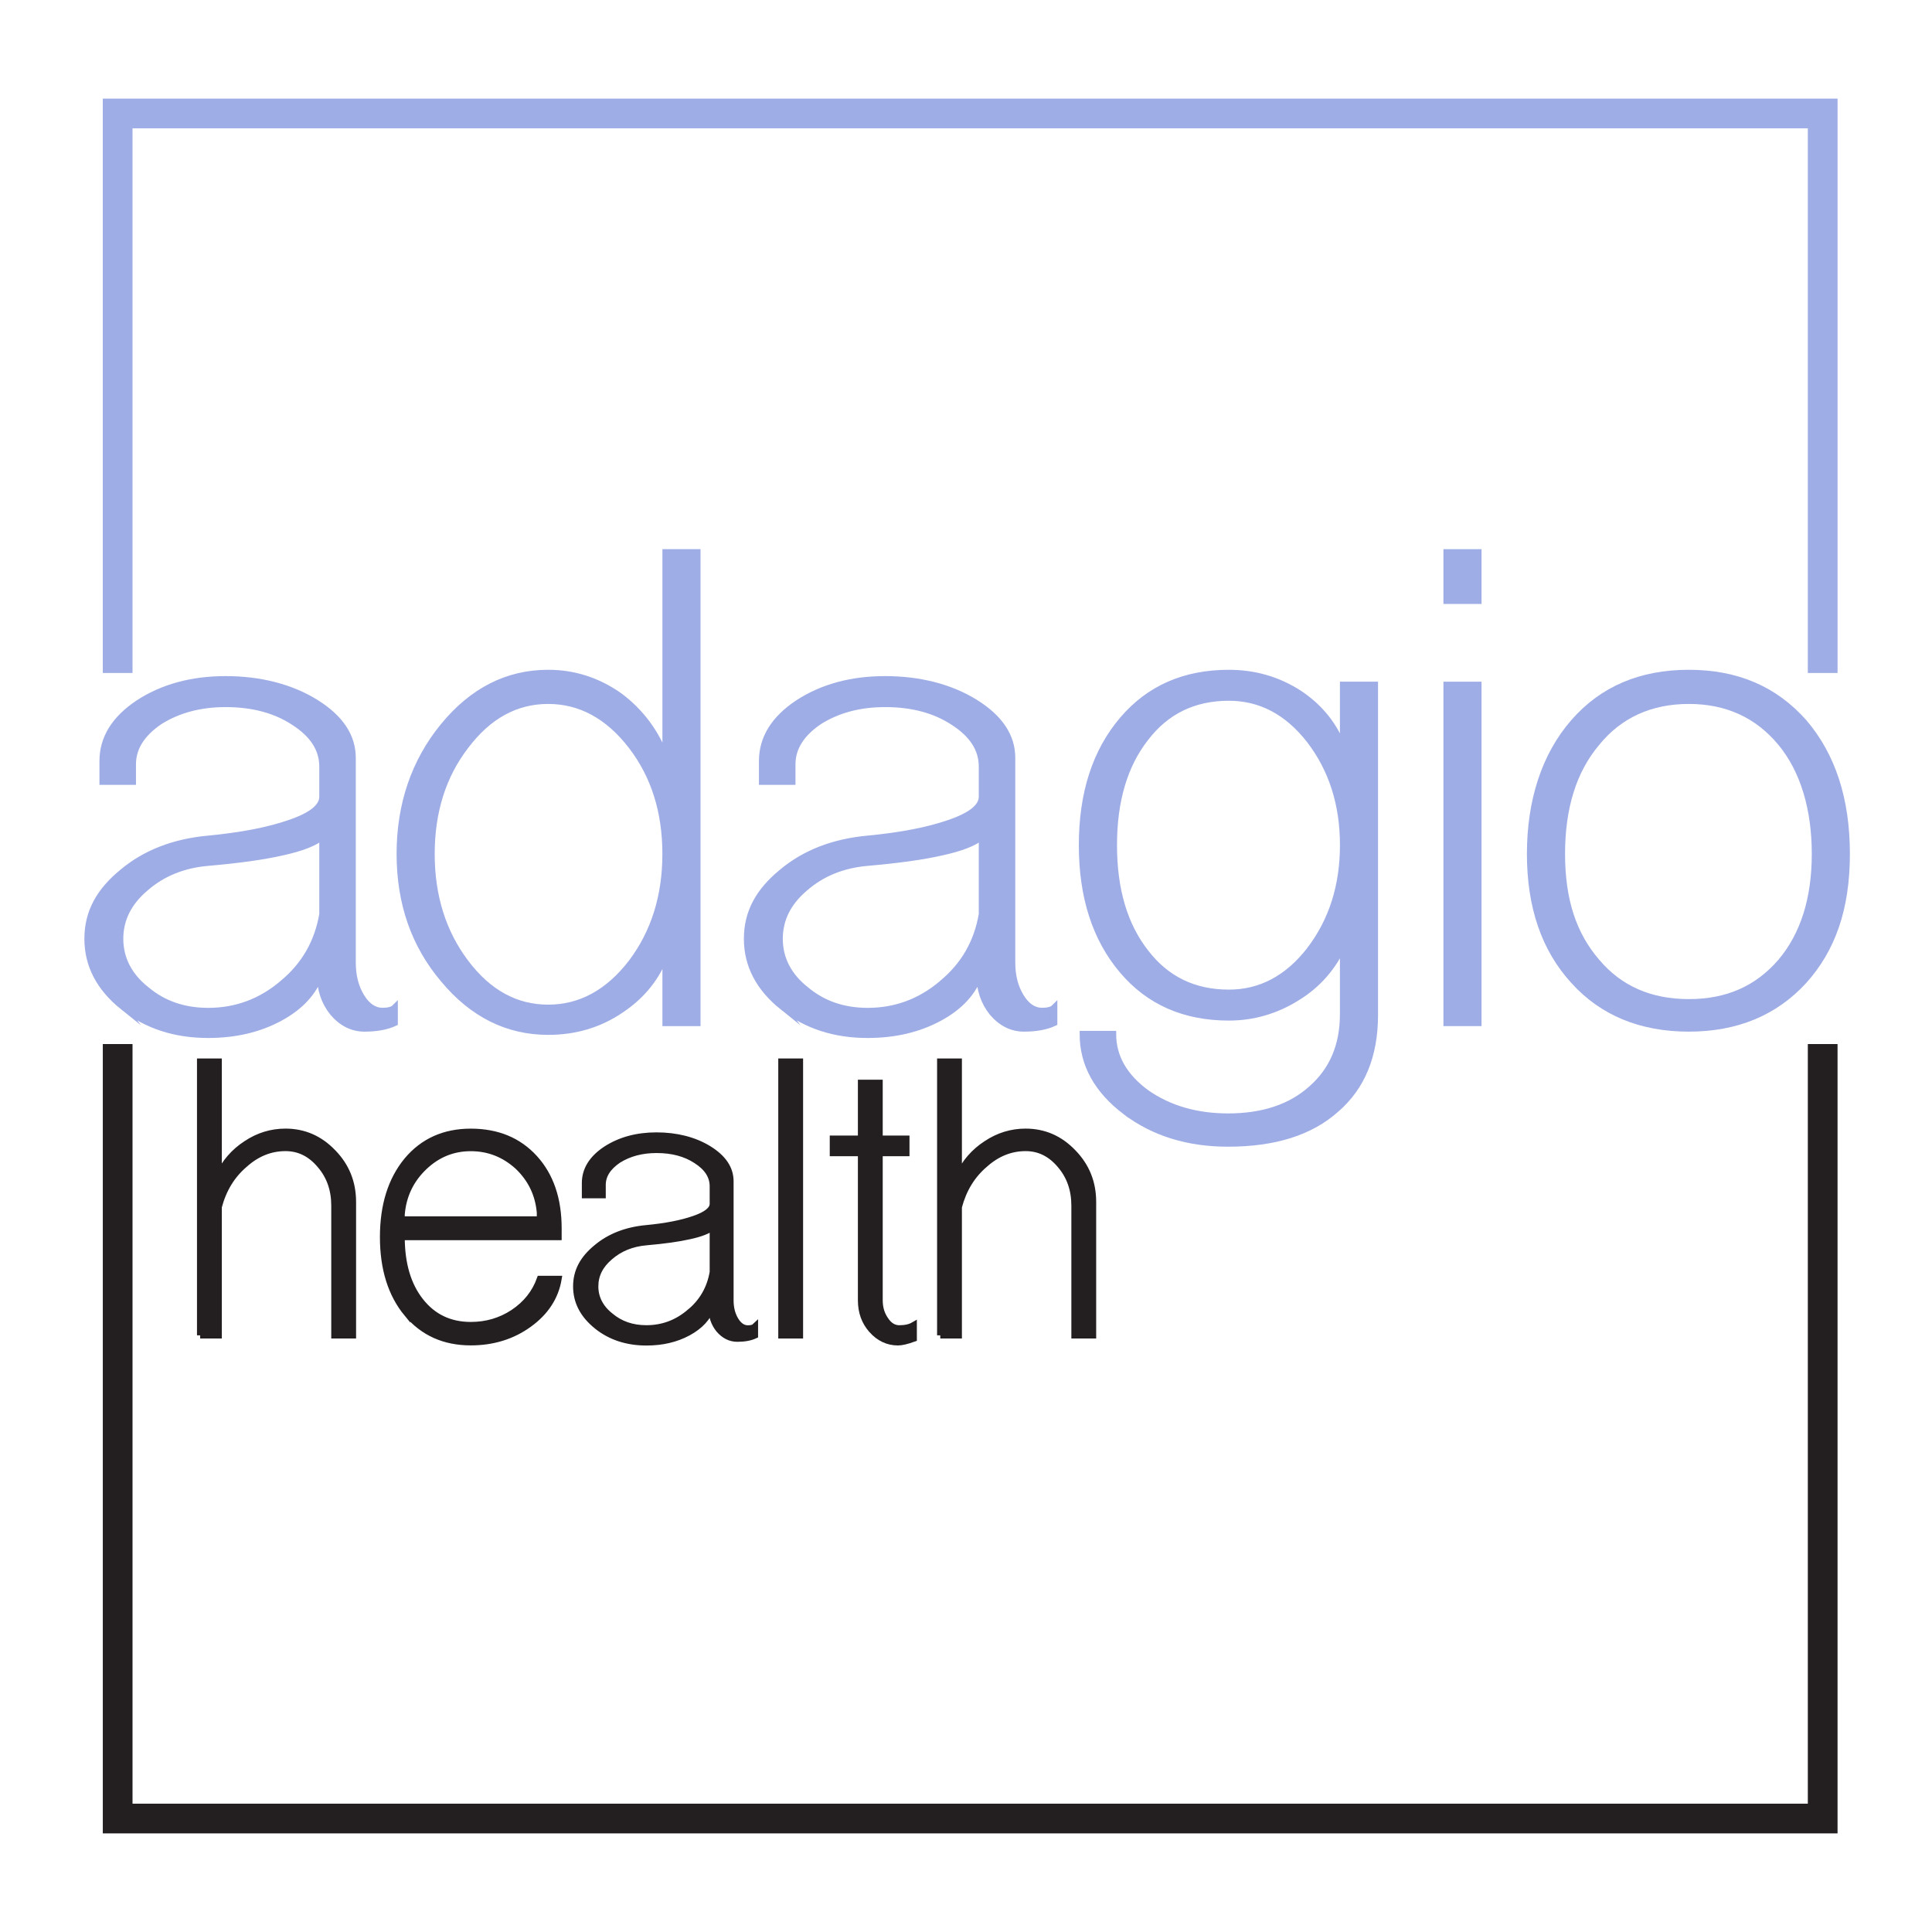 <?xml version="1.0" encoding="UTF-8"?>
<svg id="Layer_1" data-name="Layer 1" xmlns="http://www.w3.org/2000/svg" viewBox="0 0 576 576">
  <defs>
    <style>
      .cls-1 {
        fill: #9eade5;
      }

      .cls-1, .cls-2, .cls-3, .cls-4 {
        stroke-miterlimit: 10;
      }

      .cls-1, .cls-3 {
        stroke-width: 1.9px;
      }

      .cls-1, .cls-4 {
        stroke: #9eade5;
      }

      .cls-2, .cls-3 {
        stroke: #231f20;
      }

      .cls-2, .cls-4 {
        fill: none;
        stroke-width: 8.86px;
      }

      .cls-3 {
        fill: #231f20;
      }
    </style>
  </defs>
  <polyline class="cls-2" points="543.41 311.27 543.41 542.17 35.08 542.17 35.08 311.27"/>
  <path class="cls-1" d="M36.76,300.24c-7.1-5.68-10.65-12.46-10.65-20.35s3.47-14.19,10.41-19.87c6.78-5.68,15.3-8.99,25.55-9.94,9.94-.95,18.06-2.52,24.37-4.73,6.47-2.21,9.7-4.81,9.7-7.81v-8.99c0-5.21-2.84-9.62-8.52-13.25-5.52-3.63-12.3-5.44-20.35-5.44-7.57,0-14.12,1.74-19.64,5.21-5.36,3.63-8.04,7.89-8.04,12.77v5.2h-8.99v-6.15c0-6.78,3.55-12.54,10.65-17.27,7.25-4.73,15.93-7.1,26.02-7.1s19.32,2.29,26.73,6.86c7.41,4.58,11.12,10.09,11.12,16.56v61.04c0,3.94.86,7.33,2.6,10.17,1.73,2.84,3.86,4.26,6.39,4.26.79,0,1.5-.08,2.13-.24.63-.16,1.1-.39,1.42-.71v4.5c-2.37,1.1-5.36,1.66-8.99,1.66s-6.78-1.58-9.46-4.73c-2.52-3.15-3.79-6.94-3.79-11.36-1.89,5.36-5.91,9.7-12.07,13.01s-13.25,4.97-21.29,4.97c-9.94,0-18.38-2.76-25.31-8.28ZM84.31,293.14c6.47-5.36,10.41-12.22,11.83-20.58v-23.18c-2.21,1.89-6.23,3.47-12.07,4.73-5.52,1.26-12.86,2.29-22,3.08-7.41.63-13.64,3.16-18.69,7.57-5.05,4.26-7.57,9.31-7.57,15.14s2.6,11.04,7.81,15.14c5.05,4.26,11.2,6.39,18.45,6.39,8.36,0,15.77-2.76,22.24-8.28Z"/>
  <path class="cls-1" d="M132.2,291.96c-8.68-10.25-13.01-22.71-13.01-37.38s4.34-27.52,13.01-38.09c8.67-10.57,19.08-15.85,31.23-15.85,7.73,0,14.82,2.29,21.29,6.86,6.31,4.73,10.88,10.88,13.72,18.45v-61.27h9.46v140.29h-9.46v-20.58c-2.52,6.94-7.02,12.54-13.48,16.8-6.31,4.26-13.48,6.39-21.53,6.39-12.15,0-22.56-5.2-31.23-15.61ZM188.26,286.99c6.78-8.99,10.17-19.79,10.17-32.41s-3.39-23.34-10.17-32.17c-6.94-8.99-15.22-13.49-24.84-13.49s-17.82,4.5-24.6,13.49c-6.78,8.83-10.17,19.56-10.17,32.17s3.39,23.42,10.17,32.41c6.78,8.99,14.98,13.48,24.6,13.48s17.9-4.49,24.84-13.48Z"/>
  <path class="cls-1" d="M233.38,300.24c-7.1-5.68-10.65-12.46-10.65-20.35s3.47-14.19,10.41-19.87c6.78-5.68,15.3-8.99,25.55-9.94,9.94-.95,18.06-2.52,24.37-4.73,6.47-2.21,9.7-4.81,9.7-7.81v-8.99c0-5.21-2.84-9.62-8.52-13.25-5.52-3.63-12.3-5.44-20.35-5.44-7.57,0-14.12,1.74-19.64,5.21-5.36,3.63-8.04,7.89-8.04,12.77v5.2h-8.99v-6.15c0-6.78,3.55-12.54,10.65-17.27,7.25-4.73,15.93-7.1,26.02-7.1s19.32,2.29,26.73,6.86c7.41,4.58,11.12,10.09,11.12,16.56v61.04c0,3.94.86,7.33,2.6,10.17,1.73,2.84,3.86,4.26,6.39,4.26.79,0,1.5-.08,2.13-.24.63-.16,1.1-.39,1.42-.71v4.5c-2.37,1.1-5.36,1.66-8.99,1.66s-6.78-1.58-9.46-4.73c-2.52-3.15-3.79-6.94-3.79-11.36-1.89,5.36-5.91,9.7-12.07,13.01s-13.25,4.97-21.29,4.97c-9.94,0-18.38-2.76-25.31-8.28ZM280.93,293.14c6.47-5.36,10.41-12.22,11.83-20.58v-23.18c-2.21,1.89-6.23,3.47-12.07,4.73-5.52,1.26-12.86,2.29-22,3.08-7.41.63-13.64,3.16-18.69,7.57-5.05,4.26-7.57,9.31-7.57,15.14s2.6,11.04,7.81,15.14c5.05,4.26,11.2,6.39,18.45,6.39,8.36,0,15.77-2.76,22.24-8.28Z"/>
  <path class="cls-1" d="M335.61,331.47c-8.52-6.47-12.78-14.19-12.78-23.18h8.99c0,6.78,3.31,12.62,9.94,17.51,6.78,4.73,14.9,7.1,24.37,7.1,10.41,0,18.69-2.76,24.84-8.28,6.31-5.52,9.46-12.93,9.46-22.24v-20.58c-3,6.62-7.57,11.83-13.72,15.61-6.31,3.94-13.09,5.91-20.35,5.91-13.25,0-23.82-4.65-31.7-13.96-8.04-9.46-12.07-21.92-12.07-37.38s4.02-27.92,12.07-37.38c7.89-9.3,18.45-13.96,31.7-13.96,7.73,0,14.75,2.05,21.06,6.15,6.15,4.1,10.49,9.54,13.01,16.32v-18.93h9.46v98.42c0,12.14-3.87,21.53-11.59,28.15-7.57,6.78-18.3,10.17-32.17,10.17-11.99,0-22.16-3.16-30.52-9.46ZM390.5,283.2c6.62-8.67,9.94-19.08,9.94-31.23s-3.31-22.55-9.94-31.23c-6.62-8.52-14.67-12.77-24.13-12.77-10.41,0-18.69,4.02-24.84,12.07-6.31,8.04-9.46,18.69-9.46,31.94s3.15,23.89,9.46,31.94c6.15,8.04,14.43,12.07,24.84,12.07,9.46,0,17.51-4.26,24.13-12.78Z"/>
  <path class="cls-1" d="M431.29,164.68h9.46v14.43h-9.46v-14.43ZM431.29,304.97v-100.78h9.46v100.78h-9.46Z"/>
  <polyline class="cls-4" points="35.08 200.64 35.08 33.83 543.41 33.83 543.41 200.64"/>
  <path class="cls-1" d="M469.19,292.43c-8.68-9.46-13.01-22.08-13.01-37.85s4.34-29.34,13.01-39.27c8.52-9.78,19.95-14.67,34.3-14.67s25.63,4.89,34.3,14.67c8.52,9.94,12.78,23.03,12.78,39.27s-4.26,28.39-12.78,37.85c-8.67,9.46-20.11,14.19-34.3,14.19s-25.79-4.73-34.3-14.19ZM530.94,286.75c6.78-8.04,10.17-18.77,10.17-32.17s-3.39-24.92-10.17-33.12c-6.94-8.36-16.09-12.54-27.44-12.54s-20.66,4.18-27.44,12.54c-6.94,8.2-10.41,19.24-10.41,33.12s3.47,24.13,10.41,32.17c6.78,8.04,15.93,12.07,27.44,12.07s20.5-4.02,27.44-12.07Z"/>
  <g>
    <path class="cls-3" d="M59.68,398.11v-81.59h5.5v33.98c1.83-3.94,4.59-7.11,8.25-9.49,3.58-2.38,7.47-3.58,11.69-3.58,5.5,0,10.23,2.06,14.17,6.19,3.94,4.04,5.92,8.94,5.92,14.72v39.76h-5.5v-38.66c0-4.77-1.42-8.81-4.27-12.11-2.84-3.39-6.28-5.09-10.32-5.09-4.5,0-8.58,1.65-12.24,4.95-3.76,3.21-6.33,7.43-7.7,12.66v38.25h-5.5Z"/>
    <path class="cls-3" d="M121.37,391.65c-4.77-5.78-7.15-13.39-7.15-22.84s2.38-17.06,7.15-22.84c4.77-5.69,11.1-8.53,18.99-8.53s14.22,2.61,18.99,7.84c4.77,5.23,7.15,12.2,7.15,20.91v2.61h-46.78c0,7.98,1.88,14.36,5.64,19.12,3.76,4.77,8.76,7.15,15,7.15,4.68,0,8.9-1.24,12.66-3.72,3.85-2.57,6.51-5.92,7.98-10.04h5.5c-.92,5.41-3.85,9.91-8.81,13.48-4.95,3.58-10.73,5.37-17.33,5.37-7.89,0-14.22-2.84-18.99-8.53ZM160.99,363.58v-2.06c-.46-5.41-2.66-10-6.6-13.76-4.04-3.67-8.71-5.5-14.03-5.5s-9.95,1.88-13.9,5.64c-4.04,3.85-6.28,8.58-6.74,14.17v1.51h41.27Z"/>
    <path class="cls-3" d="M178,395.36c-4.13-3.3-6.19-7.24-6.19-11.83s2.02-8.25,6.05-11.56c3.94-3.3,8.9-5.23,14.86-5.78,5.78-.55,10.5-1.47,14.17-2.75,3.76-1.28,5.64-2.8,5.64-4.54v-5.23c0-3.03-1.65-5.59-4.95-7.7-3.21-2.11-7.15-3.16-11.83-3.16-4.4,0-8.21,1.01-11.42,3.03-3.12,2.11-4.68,4.59-4.68,7.43v3.03h-5.23v-3.58c0-3.94,2.06-7.29,6.19-10.04,4.22-2.75,9.26-4.13,15.13-4.13s11.23,1.33,15.55,3.99c4.31,2.66,6.47,5.87,6.47,9.63v35.5c0,2.29.5,4.26,1.51,5.92,1.01,1.65,2.25,2.48,3.72,2.48.46,0,.87-.05,1.24-.14.37-.09.64-.23.83-.41v2.61c-1.38.64-3.12.96-5.23.96s-3.94-.92-5.5-2.75c-1.47-1.83-2.2-4.03-2.2-6.6-1.1,3.12-3.44,5.64-7.02,7.57s-7.7,2.89-12.38,2.89c-5.78,0-10.69-1.61-14.72-4.82ZM205.65,391.23c3.76-3.12,6.05-7.11,6.88-11.97v-13.48c-1.29,1.1-3.62,2.02-7.02,2.75-3.21.73-7.48,1.33-12.8,1.79-4.31.37-7.93,1.84-10.87,4.4-2.94,2.48-4.4,5.41-4.4,8.8s1.51,6.42,4.54,8.81c2.93,2.48,6.51,3.71,10.73,3.71,4.86,0,9.17-1.6,12.93-4.82Z"/>
    <path class="cls-3" d="M232.98,398.11v-81.59h5.5v81.59h-5.5Z"/>
    <path class="cls-3" d="M259.88,396.46c-2.11-2.38-3.16-5.32-3.16-8.81v-43.89h-8.39v-4.26h8.39v-16.65h5.5v16.65h7.98v4.26h-7.98v43.89c0,2.29.6,4.26,1.79,5.92,1.1,1.65,2.48,2.48,4.13,2.48,1.74,0,3.16-.32,4.26-.96v3.99c-2.02.73-3.58,1.1-4.68,1.1-3.03,0-5.64-1.24-7.84-3.71Z"/>
    <path class="cls-3" d="M280.33,398.11v-81.59h5.5v33.98c1.83-3.94,4.59-7.11,8.25-9.49,3.58-2.38,7.47-3.58,11.69-3.58,5.5,0,10.23,2.06,14.17,6.19,3.94,4.04,5.92,8.94,5.92,14.72v39.76h-5.5v-38.66c0-4.77-1.42-8.81-4.26-12.11-2.84-3.39-6.28-5.09-10.32-5.09-4.49,0-8.58,1.65-12.24,4.95-3.76,3.21-6.33,7.43-7.71,12.66v38.25h-5.5Z"/>
  </g>
</svg>